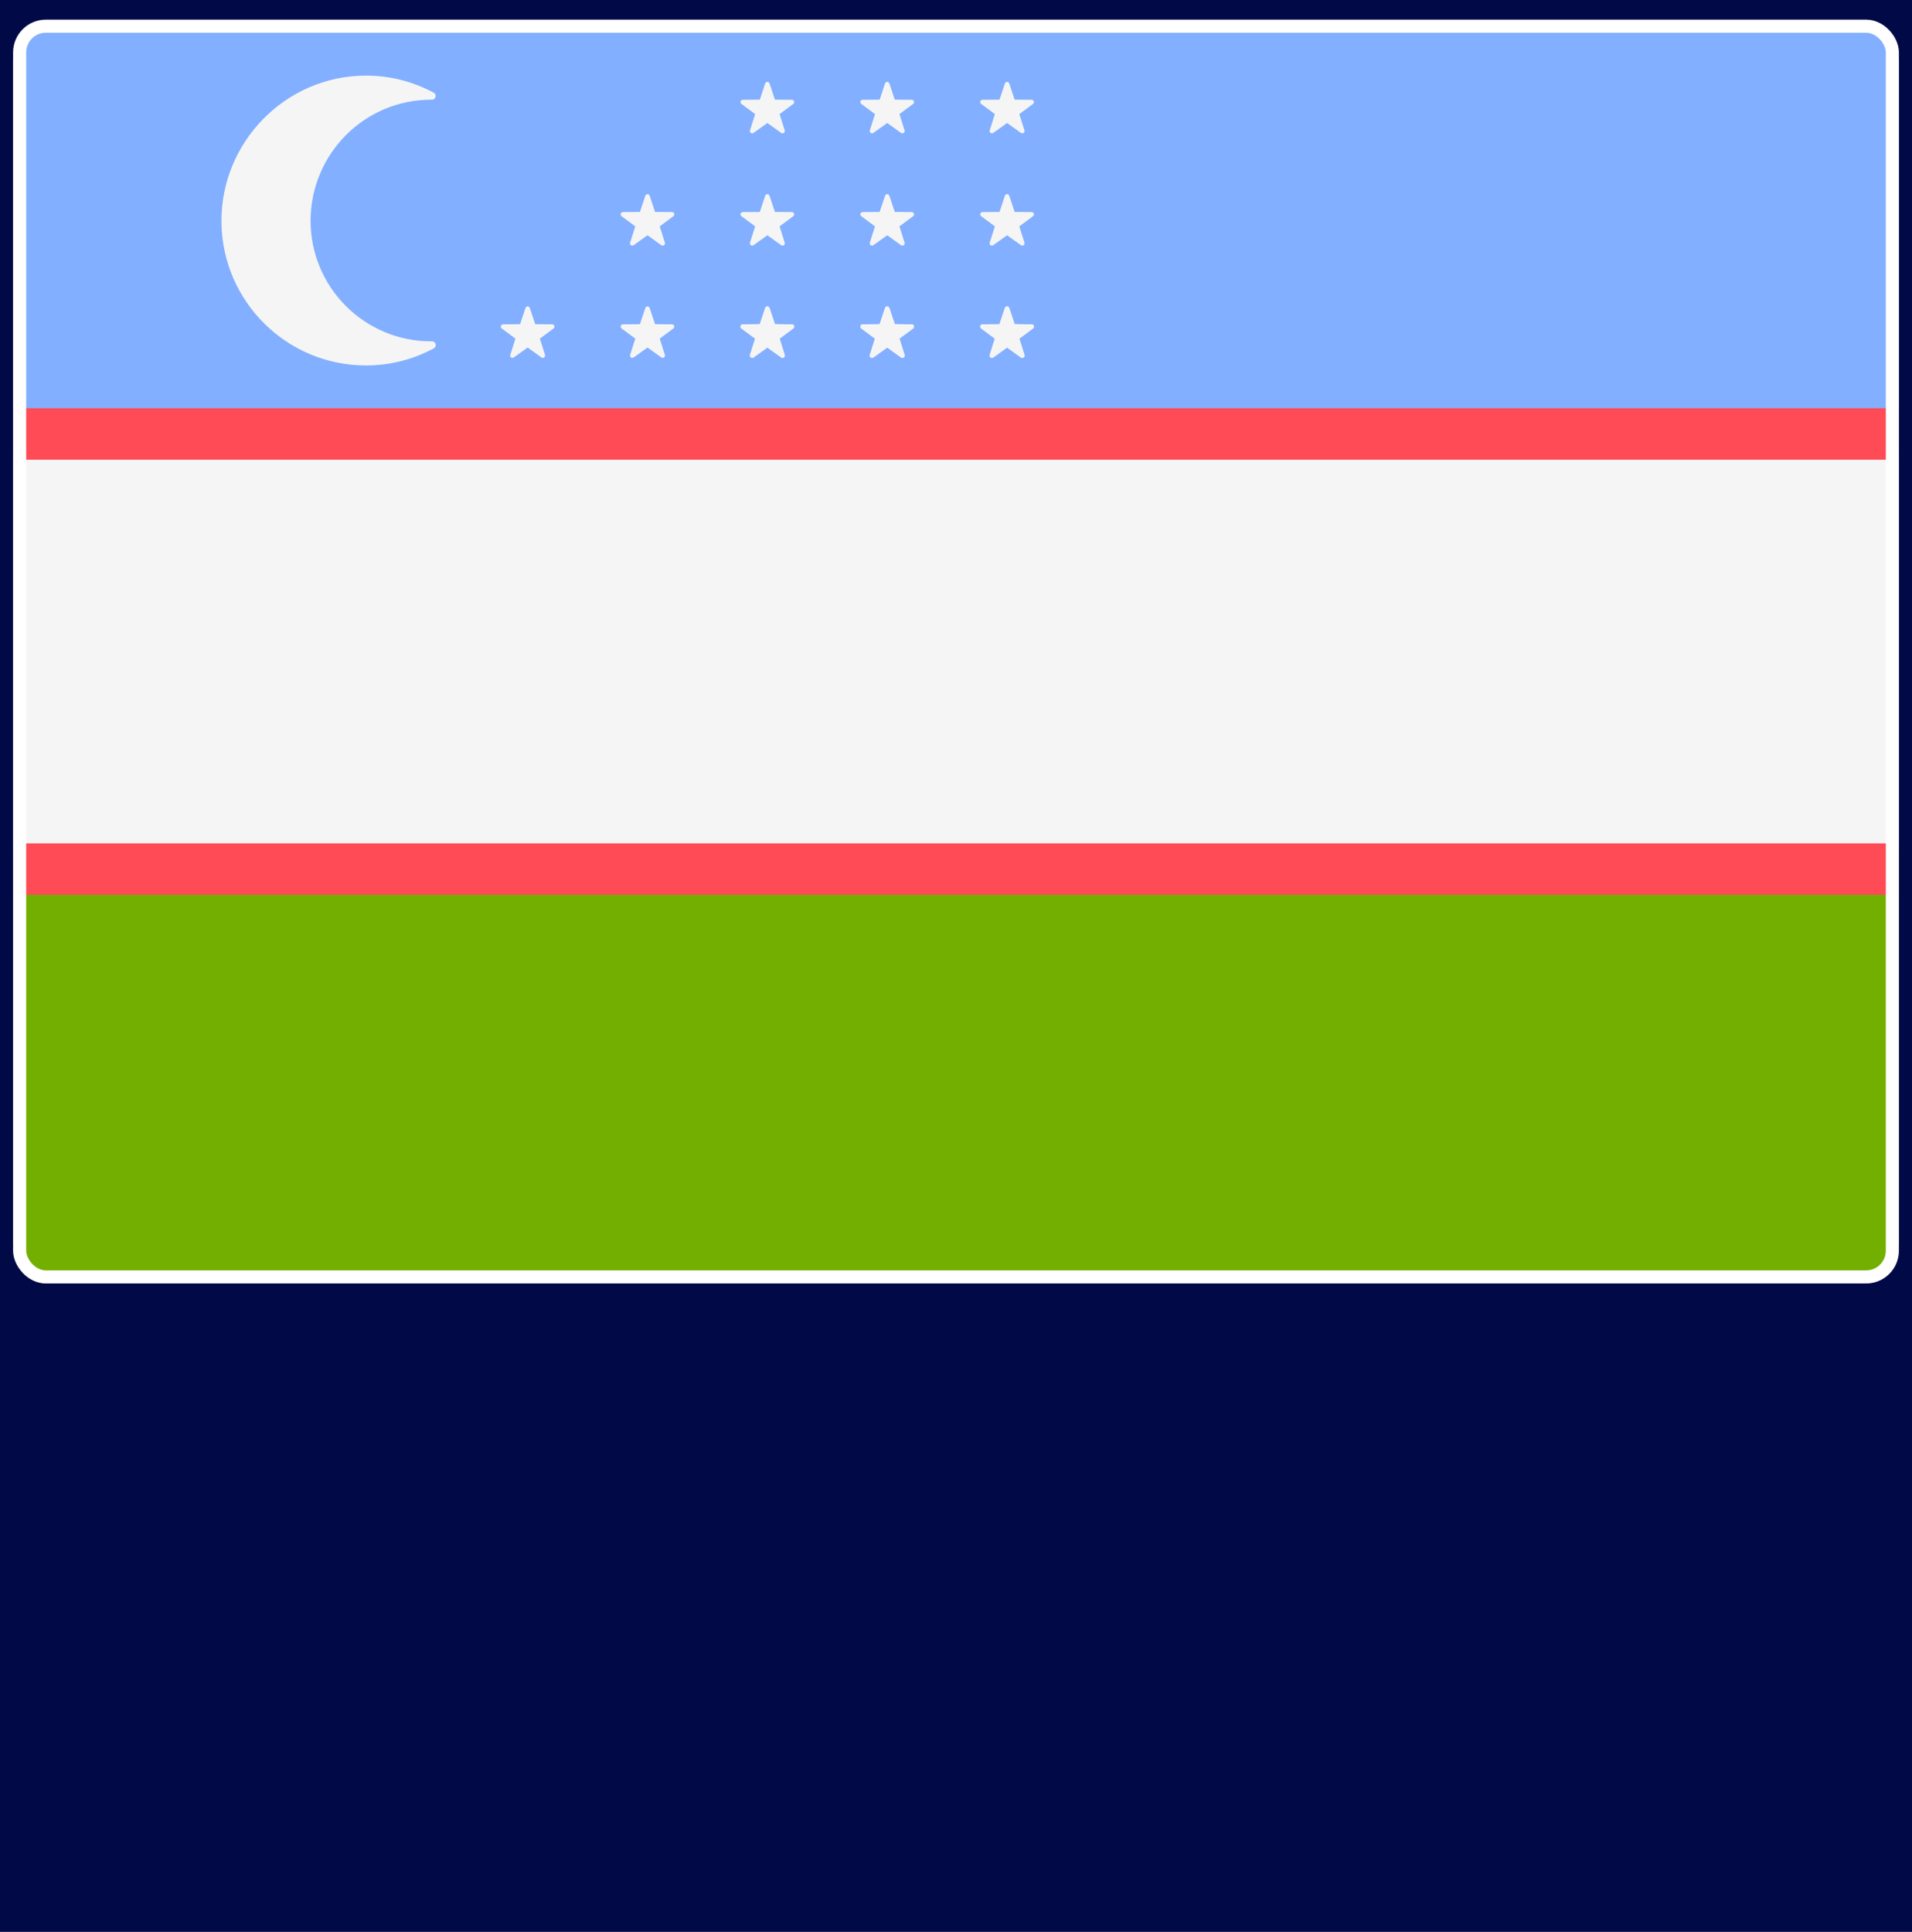 <?xml version="1.0" encoding="UTF-8"?> <svg xmlns="http://www.w3.org/2000/svg" width="292" height="295" viewBox="0 0 292 295" fill="none"><rect x="0" y="0" width="292" height="295" fill="#333333" stroke="none"/> <g clip-path="url(#clip0_348_6507)"> <rect width="292" height="295" fill="#020947"></rect> <g clip-path="url(#clip1_348_6507)"> <path d="M290 67.943H2.001V9.811C2.001 7.059 4.225 4.828 6.967 4.828H285.035C287.777 4.828 290.001 7.059 290.001 9.811L290 67.943Z" fill="#82AFFF"></path> <path d="M285.035 194.172H6.967C4.225 194.172 2.001 191.941 2.001 189.189V131.058H290V189.189C290 191.942 287.777 194.172 285.035 194.172Z" fill="#73AF00"></path> <path d="M290 67.942H2.001V131.053H290V67.942Z" fill="#F5F5F5"></path> <path d="M290 62.337H2.001V70.206H290V62.337Z" fill="#FF4B55"></path> <path d="M290.001 128.79H2.002V136.659H290.001V128.79Z" fill="#FF4B55"></path> <path d="M65.839 52.127C55.673 52.127 47.433 43.878 47.433 33.714C47.433 23.512 55.673 15.226 65.839 15.226C65.878 15.226 65.916 15.226 65.955 15.226C66.553 15.234 66.763 14.437 66.236 14.153C63.105 12.469 59.533 11.516 55.735 11.544C43.571 11.631 33.691 21.745 33.82 33.951C33.947 46.031 43.789 55.809 55.894 55.809C59.64 55.809 63.162 54.858 66.254 53.197C66.779 52.914 66.567 52.117 65.971 52.125C65.925 52.127 65.882 52.127 65.839 52.127Z" fill="#F5F5F5"></path> <path d="M80.249 47.035L79.427 49.508L76.829 49.528C76.493 49.53 76.353 49.962 76.624 50.162L78.714 51.711L77.93 54.197C77.829 54.519 78.194 54.785 78.468 54.589L80.581 53.072L82.695 54.589C82.969 54.785 83.334 54.519 83.233 54.197L82.449 51.711L84.539 50.162C84.809 49.962 84.67 49.53 84.333 49.528L81.735 49.508L80.913 47.035C80.807 46.715 80.356 46.715 80.249 47.035Z" fill="#F5F5F5"></path> <path d="M98.554 47.035L97.732 49.508L95.134 49.528C94.798 49.53 94.658 49.962 94.929 50.162L97.019 51.711L96.234 54.197C96.133 54.519 96.498 54.785 96.772 54.589L98.886 53.072L101 54.589C101.274 54.785 101.638 54.519 101.538 54.197L100.754 51.711L102.843 50.162C103.114 49.962 102.974 49.53 102.638 49.528L100.04 49.508L99.218 47.035C99.112 46.715 98.66 46.715 98.554 47.035Z" fill="#F5F5F5"></path> <path d="M116.859 47.035L116.037 49.508L113.439 49.528C113.102 49.53 112.963 49.962 113.233 50.162L115.324 51.711L114.539 54.197C114.438 54.519 114.803 54.785 115.077 54.589L117.191 53.072L119.305 54.589C119.579 54.785 119.943 54.519 119.843 54.197L119.059 51.711L121.148 50.162C121.419 49.962 121.279 49.53 120.943 49.528L118.345 49.508L117.523 47.035C117.417 46.715 116.965 46.715 116.859 47.035Z" fill="#F5F5F5"></path> <path d="M135.162 47.035L134.341 49.508L131.742 49.528C131.406 49.53 131.266 49.962 131.537 50.162L133.627 51.711L132.843 54.197C132.741 54.519 133.106 54.785 133.38 54.589L135.494 53.072L137.608 54.589C137.882 54.785 138.247 54.519 138.146 54.197L137.362 51.711L139.451 50.162C139.722 49.962 139.582 49.53 139.246 49.528L136.648 49.508L135.826 47.035C135.72 46.715 135.269 46.715 135.162 47.035Z" fill="#F5F5F5"></path> <path d="M153.469 47.035L152.647 49.508L150.049 49.528C149.713 49.53 149.573 49.962 149.844 50.162L151.934 51.711L151.15 54.197C151.049 54.519 151.414 54.785 151.688 54.589L153.802 53.072L155.916 54.589C156.189 54.785 156.554 54.519 156.453 54.197L155.669 51.711L157.759 50.162C158.03 49.962 157.89 49.53 157.554 49.528L154.956 49.508L154.134 47.035C154.027 46.715 153.576 46.715 153.469 47.035Z" fill="#F5F5F5"></path> <path d="M98.554 29.891L97.732 32.365L95.134 32.385C94.798 32.387 94.658 32.818 94.929 33.018L97.019 34.567L96.234 37.053C96.133 37.375 96.498 37.641 96.772 37.445L98.886 35.929L101 37.445C101.274 37.641 101.638 37.375 101.538 37.053L100.754 34.567L102.843 33.018C103.114 32.818 102.974 32.387 102.638 32.385L100.04 32.365L99.218 29.891C99.112 29.57 98.66 29.57 98.554 29.891Z" fill="#F5F5F5"></path> <path d="M116.859 29.891L116.037 32.365L113.439 32.385C113.102 32.387 112.963 32.818 113.233 33.018L115.324 34.567L114.539 37.053C114.438 37.375 114.803 37.641 115.077 37.445L117.191 35.929L119.305 37.445C119.579 37.641 119.943 37.375 119.843 37.053L119.059 34.567L121.148 33.018C121.419 32.818 121.279 32.387 120.943 32.385L118.345 32.365L117.523 29.891C117.417 29.57 116.965 29.57 116.859 29.891Z" fill="#F5F5F5"></path> <path d="M135.162 29.891L134.341 32.365L131.742 32.385C131.406 32.387 131.266 32.818 131.537 33.018L133.627 34.567L132.843 37.053C132.741 37.375 133.106 37.641 133.38 37.445L135.494 35.929L137.608 37.445C137.882 37.641 138.247 37.375 138.146 37.053L137.362 34.567L139.451 33.018C139.722 32.818 139.582 32.387 139.246 32.385L136.648 32.365L135.826 29.891C135.72 29.57 135.269 29.57 135.162 29.891Z" fill="#F5F5F5"></path> <path d="M153.469 29.891L152.647 32.365L150.049 32.385C149.713 32.387 149.573 32.818 149.844 33.018L151.934 34.567L151.15 37.053C151.049 37.375 151.414 37.641 151.688 37.445L153.802 35.929L155.916 37.445C156.189 37.641 156.554 37.375 156.453 37.053L155.669 34.567L157.759 33.018C158.03 32.818 157.89 32.387 157.554 32.385L154.956 32.365L154.134 29.891C154.027 29.57 153.576 29.57 153.469 29.891Z" fill="#F5F5F5"></path> <path d="M116.859 47.035L116.037 49.508L113.439 49.528C113.102 49.53 112.963 49.962 113.233 50.162L115.324 51.711L114.539 54.197C114.438 54.519 114.803 54.785 115.077 54.589L117.191 53.072L119.305 54.589C119.579 54.785 119.943 54.519 119.843 54.197L119.059 51.711L121.148 50.162C121.419 49.962 121.279 49.53 120.943 49.528L118.345 49.508L117.523 47.035C117.417 46.715 116.965 46.715 116.859 47.035Z" fill="#F5F5F5"></path> <path d="M116.859 12.747L116.037 15.22L113.439 15.24C113.102 15.243 112.963 15.674 113.233 15.874L115.324 17.423L114.539 19.909C114.438 20.231 114.803 20.497 115.077 20.301L117.191 18.785L119.305 20.301C119.579 20.497 119.943 20.231 119.843 19.909L119.059 17.423L121.148 15.874C121.419 15.674 121.279 15.243 120.943 15.24L118.345 15.22L117.523 12.747C117.417 12.427 116.965 12.427 116.859 12.747Z" fill="#F5F5F5"></path> <path d="M135.162 47.035L134.341 49.508L131.742 49.528C131.406 49.53 131.266 49.962 131.537 50.162L133.627 51.711L132.843 54.197C132.741 54.519 133.106 54.785 133.38 54.589L135.494 53.072L137.608 54.589C137.882 54.785 138.247 54.519 138.146 54.197L137.362 51.711L139.451 50.162C139.722 49.962 139.582 49.53 139.246 49.528L136.648 49.508L135.826 47.035C135.72 46.715 135.269 46.715 135.162 47.035Z" fill="#F5F5F5"></path> <path d="M153.469 47.035L152.647 49.508L150.049 49.528C149.713 49.53 149.573 49.962 149.844 50.162L151.934 51.711L151.15 54.197C151.049 54.519 151.414 54.785 151.688 54.589L153.802 53.072L155.916 54.589C156.189 54.785 156.554 54.519 156.453 54.197L155.669 51.711L157.759 50.162C158.03 49.962 157.89 49.53 157.554 49.528L154.956 49.508L154.134 47.035C154.027 46.715 153.576 46.715 153.469 47.035Z" fill="#F5F5F5"></path> <path d="M135.162 12.747L134.341 15.22L131.742 15.24C131.406 15.243 131.266 15.674 131.537 15.874L133.627 17.423L132.843 19.909C132.741 20.231 133.106 20.497 133.38 20.301L135.494 18.785L137.608 20.301C137.882 20.497 138.247 20.231 138.146 19.909L137.362 17.423L139.451 15.874C139.722 15.674 139.582 15.243 139.246 15.24L136.648 15.22L135.826 12.747C135.72 12.427 135.269 12.427 135.162 12.747Z" fill="#F5F5F5"></path> <path d="M153.469 12.747L152.647 15.22L150.049 15.24C149.713 15.243 149.573 15.674 149.844 15.874L151.934 17.423L151.15 19.909C151.049 20.231 151.414 20.497 151.688 20.301L153.802 18.785L155.916 20.301C156.189 20.497 156.554 20.231 156.453 19.909L155.669 17.423L157.759 15.874C158.03 15.674 157.89 15.243 157.554 15.24L154.956 15.22L154.134 12.747C154.027 12.427 153.576 12.427 153.469 12.747Z" fill="#F5F5F5"></path> </g> <rect x="3" y="4" width="286" height="191" rx="4" stroke="white" stroke-width="2"></rect> </g> <defs> <clipPath id="clip0_348_6507"> <rect width="292" height="295" fill="white"></rect> </clipPath> <clipPath id="clip1_348_6507"> <rect width="288" height="289" fill="white" transform="translate(2 -45)"></rect> </clipPath> </defs> </svg> 